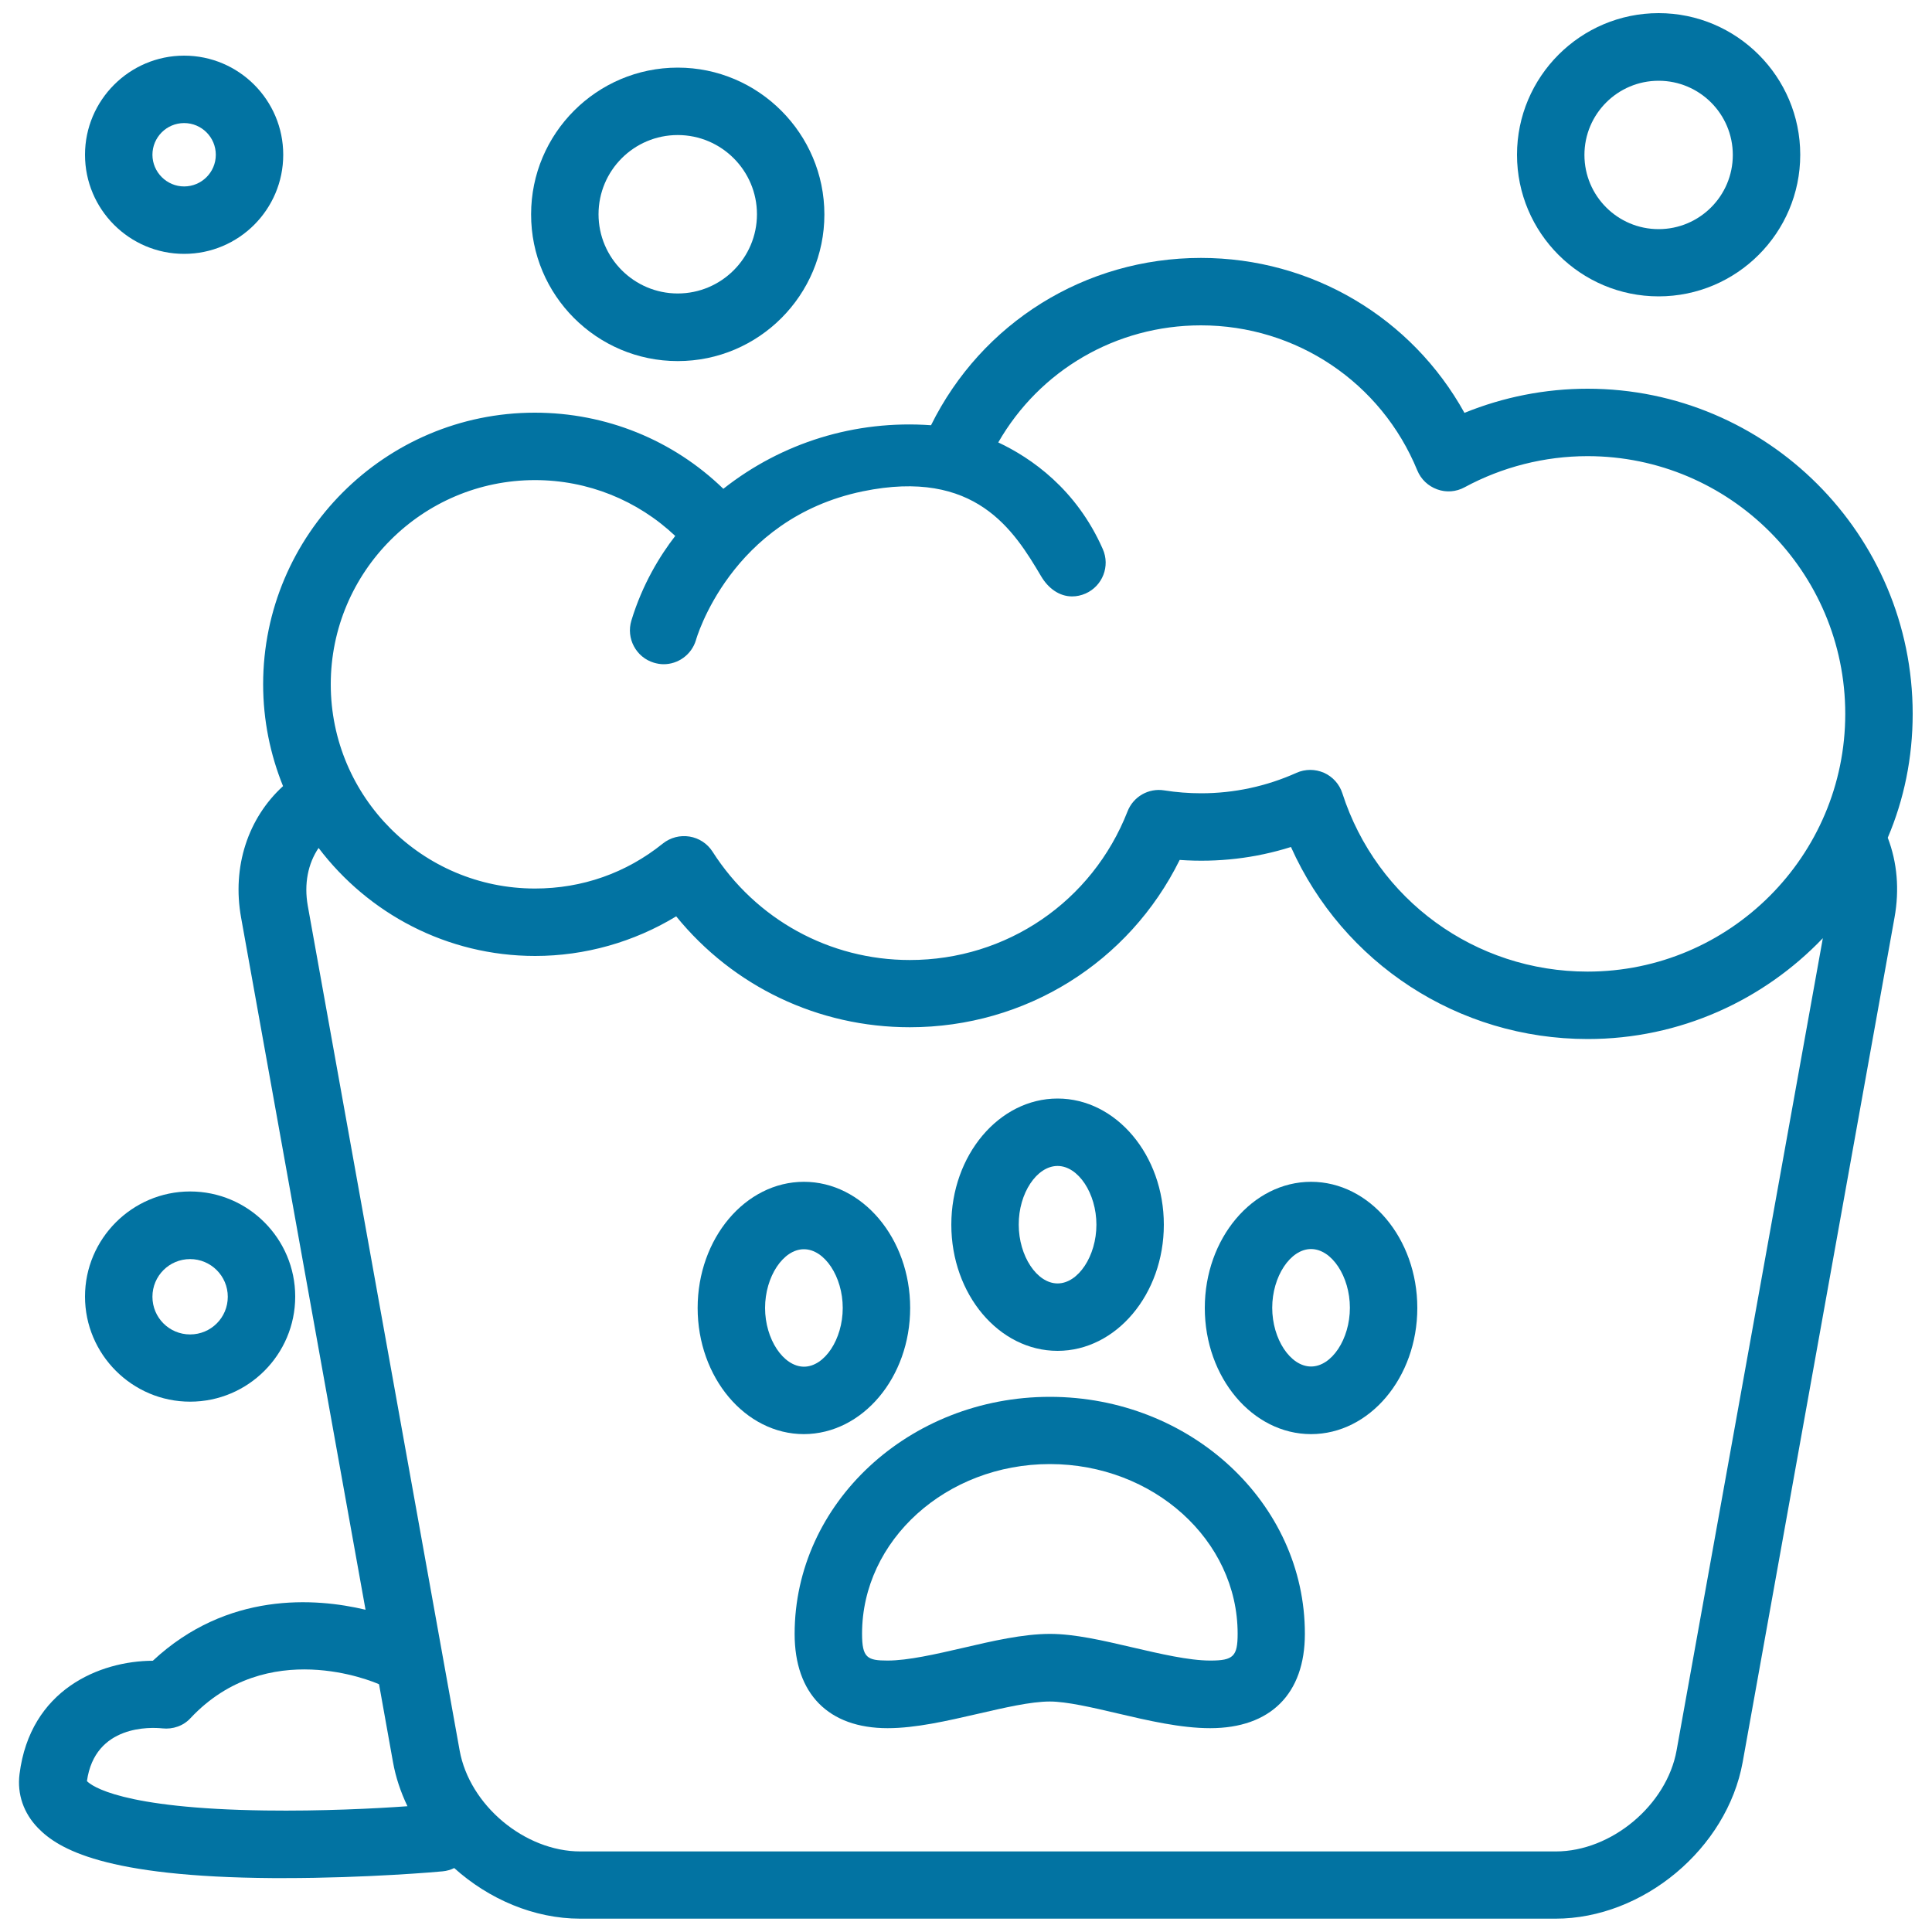 <svg xmlns="http://www.w3.org/2000/svg" viewBox="0 0 1000 1000" style="fill:#0273a2">
<title>Pets Bath SVG icon</title>
<g><path d="M543.4,723c-72.8,0-132.1,55-132.1,122.7c0,31,17.5,48.8,48.1,48.8c14.6,0,30.9-3.8,46.6-7.4c13.5-3.1,27.4-6.4,37.4-6.4c8.7,0,22,3.1,34.8,6.1c16.2,3.8,33,7.7,48.2,7.7c31.2,0,49-17.8,49-48.8C675.5,778,616.2,723,543.4,723z M626.5,859.5c-11.2,0-26-3.5-40.3-6.8c-15.4-3.6-30-7-42.7-7c-14,0-29.9,3.7-45.3,7.3c-13.9,3.2-28.2,6.5-38.8,6.5c-10.5,0-13.2-1.4-13.2-13.9c0-48.4,43.6-87.8,97.2-87.8c53.6,0,97.2,39.4,97.2,87.8C640.6,857.3,638.4,859.5,626.5,859.5z"/><path d="M471.1,677c0-36-24.7-65.3-55-65.3c-30.3,0-55,29.3-55,65.3c0,36,24.7,65.3,55,65.3C446.5,742.2,471.1,712.9,471.1,677z M396,677c0-16.2,9.4-30.4,20.1-30.4c10.7,0,20.1,14.2,20.1,30.4s-9.4,30.4-20.1,30.4C405.4,707.3,396,693.1,396,677z"/><path d="M547.4,699.2c30.3,0,55-29.3,55-65.3c0-36-24.7-65.3-55-65.3c-30.3,0-55,29.3-55,65.3C492.4,669.9,517,699.2,547.4,699.2z M547.4,603.5c10.7,0,20.1,14.2,20.1,30.4s-9.4,30.4-20.1,30.4c-10.7,0-20.1-14.2-20.1-30.4C527.2,617.7,536.6,603.5,547.4,603.5z"/><path d="M678.6,611.7c-30.3,0-55,29.3-55,65.3c0,36,24.7,65.3,55,65.3c30.3,0,55-29.3,55-65.3C733.6,641,708.9,611.7,678.6,611.7z M678.6,707.3c-10.7,0-20.1-14.2-20.1-30.4s9.4-30.4,20.1-30.4c10.7,0,20.1,14.2,20.1,30.4S689.3,707.3,678.6,707.3z"/><path d="M990,369.5c0-92.8-75.5-168.3-168.3-168.3c-21.9,0-43.6,4.3-63.7,12.5c-27.3-49.3-79-80.2-136.4-80.2c-60,0-113.5,33.6-139.7,86.6c-39.3-2.8-77.2,9-107.5,32.9c-26.1-25.3-60.8-39.4-97.6-39.4c-77.5,0-140.6,63.1-140.6,140.6c0,18.6,3.7,36.4,10.3,52.7c-18.1,16.5-26.5,41.7-21.7,68.1l64.4,358.2c-26-6.2-71.6-9.5-110.1,26.4c-27.5,0.1-63.5,14.9-69,58.7c-1.3,10.3,2.1,20.2,9.6,27.9c10.5,10.8,34.4,25.3,121.6,25.9c1.9,0,3.7,0,5.6,0c43,0,80.5-3.3,82.2-3.5c2.1-0.2,4.2-0.8,6-1.7c17.9,16.1,41.3,26.2,65.2,26.2h504.8c45.4,0,88.8-36.3,96.9-81l78.6-437.2c2.6-14.4,1.4-28.5-3.5-41.3C985.5,413.9,990,392.2,990,369.5z M446.6,254.3c58.3-12,78.2,20.2,92.3,44c3.6,6.1,9.3,10.4,16,10.4c2.4,0,4.7-0.5,7-1.5c8.8-3.9,12.8-14.2,8.9-23c-13.7-31.1-37.1-47.2-54.1-55.2c21.4-37.3,60.9-60.6,104.9-60.6c49.3,0,93.3,29.5,112,75.1c1.9,4.6,5.6,8.1,10.3,9.8c4.7,1.7,9.8,1.3,14.2-1.1c19.4-10.5,41.4-16.1,63.6-16.1c73.6,0,133.4,59.8,133.4,133.4c0,73.5-59.8,133.4-133.4,133.4c-58.1,0-109.1-37.1-126.9-92.3c-1.5-4.7-5-8.6-9.5-10.6c-2.3-1-4.7-1.5-7.1-1.5c-2.4,0-4.9,0.5-7.1,1.5c-15.6,7-32.3,10.6-49.4,10.6c-6.3,0-12.8-0.5-19.1-1.5c-8.1-1.3-16,3.2-19,10.9c-18.3,46.7-62.6,76.9-112.7,76.9c-41.5,0-79.7-21-102.1-56.1c-2.7-4.2-7-7-11.9-7.8c-4.9-0.8-9.9,0.5-13.8,3.6c-19,15.3-41.8,23.3-66.2,23.3c-58.3,0-105.7-47.4-105.7-105.7c0-58.3,47.4-105.7,105.7-105.7c27.3,0,53,10.4,72.6,28.9c-7.9,10.2-17,25-22.7,43.8c-2.8,9.2,2.4,19,11.6,21.8c1.7,0.5,3.4,0.8,5.1,0.8c7.5,0,14.4-4.9,16.7-12.4C360.2,331.2,377.9,268.5,446.6,254.3z M137.3,937.1c-74.7-1-90-12.8-92.3-15.2c4.1-29.4,33.3-27.9,39-27.3c5.5,0.6,11-1.3,14.7-5.4c39.7-42.2,94.5-18.7,97.1-17.6c0.1,0.1,0.3,0.1,0.4,0.2l7.2,40.2c1.4,7.9,4,15.6,7.5,22.9C194.4,936.1,166.3,937.5,137.3,937.1z M867.8,906c-5.1,28.3-33.7,52.3-62.5,52.3H300.4c-28.8,0-57.4-23.9-62.5-52.3l-78.6-437.2c-2-11.3,0.1-21.8,5.6-29.9c25.7,33.9,66.4,55.9,112.1,55.9c25.8,0,51.1-7.2,73-20.5c29.5,36.3,73.5,57.4,120.9,57.4c60,0,113.5-33.6,139.7-86.6c19.8,1.4,39.2-0.9,57.6-6.7c26.9,60.1,86.5,99.4,153.6,99.4c47.8,0,91-20.1,121.7-52.2L867.8,906z"/><path d="M350.8,186.9c41.9,0,75.9-34.1,75.9-75.9S392.6,35,350.8,35c-41.9,0-75.9,34.1-75.9,75.9C274.8,152.8,308.9,186.9,350.8,186.9z M350.8,69.9c22.6,0,41,18.4,41,41s-18.4,41-41,41c-22.6,0-41-18.4-41-41S328.1,69.9,350.8,69.9z"/><path d="M95.3,131.4c28.3,0,51.3-23,51.3-51.3c0-28.3-23-51.3-51.3-51.3C67,28.8,44,51.9,44,80.1C44,108.4,67,131.4,95.3,131.4z M95.3,63.7c9.1,0,16.4,7.4,16.4,16.4c0,9.1-7.4,16.4-16.4,16.4s-16.4-7.4-16.4-16.4C78.9,71.1,86.2,63.7,95.3,63.7z"/><path d="M858.5,153.4c40.4,0,73.3-32.9,73.3-73.3c0-40.4-32.9-73.3-73.3-73.3c-40.4,0-73.3,32.9-73.3,73.3C785.2,120.6,818.1,153.4,858.5,153.4z M858.5,41.8c21.2,0,38.4,17.2,38.4,38.4s-17.2,38.4-38.4,38.4c-21.2,0-38.4-17.2-38.4-38.4S837.3,41.8,858.5,41.8z"/><path d="M98.4,725.5c30,0,54.4-24.4,54.4-54.4s-24.4-54.4-54.4-54.4S44,641.2,44,671.1S68.4,725.5,98.4,725.5z M98.4,651.7c10.7,0,19.5,8.7,19.5,19.5c0,10.8-8.7,19.5-19.5,19.5s-19.5-8.7-19.5-19.5C78.9,660.4,87.6,651.7,98.4,651.7z"/></g>
</svg>